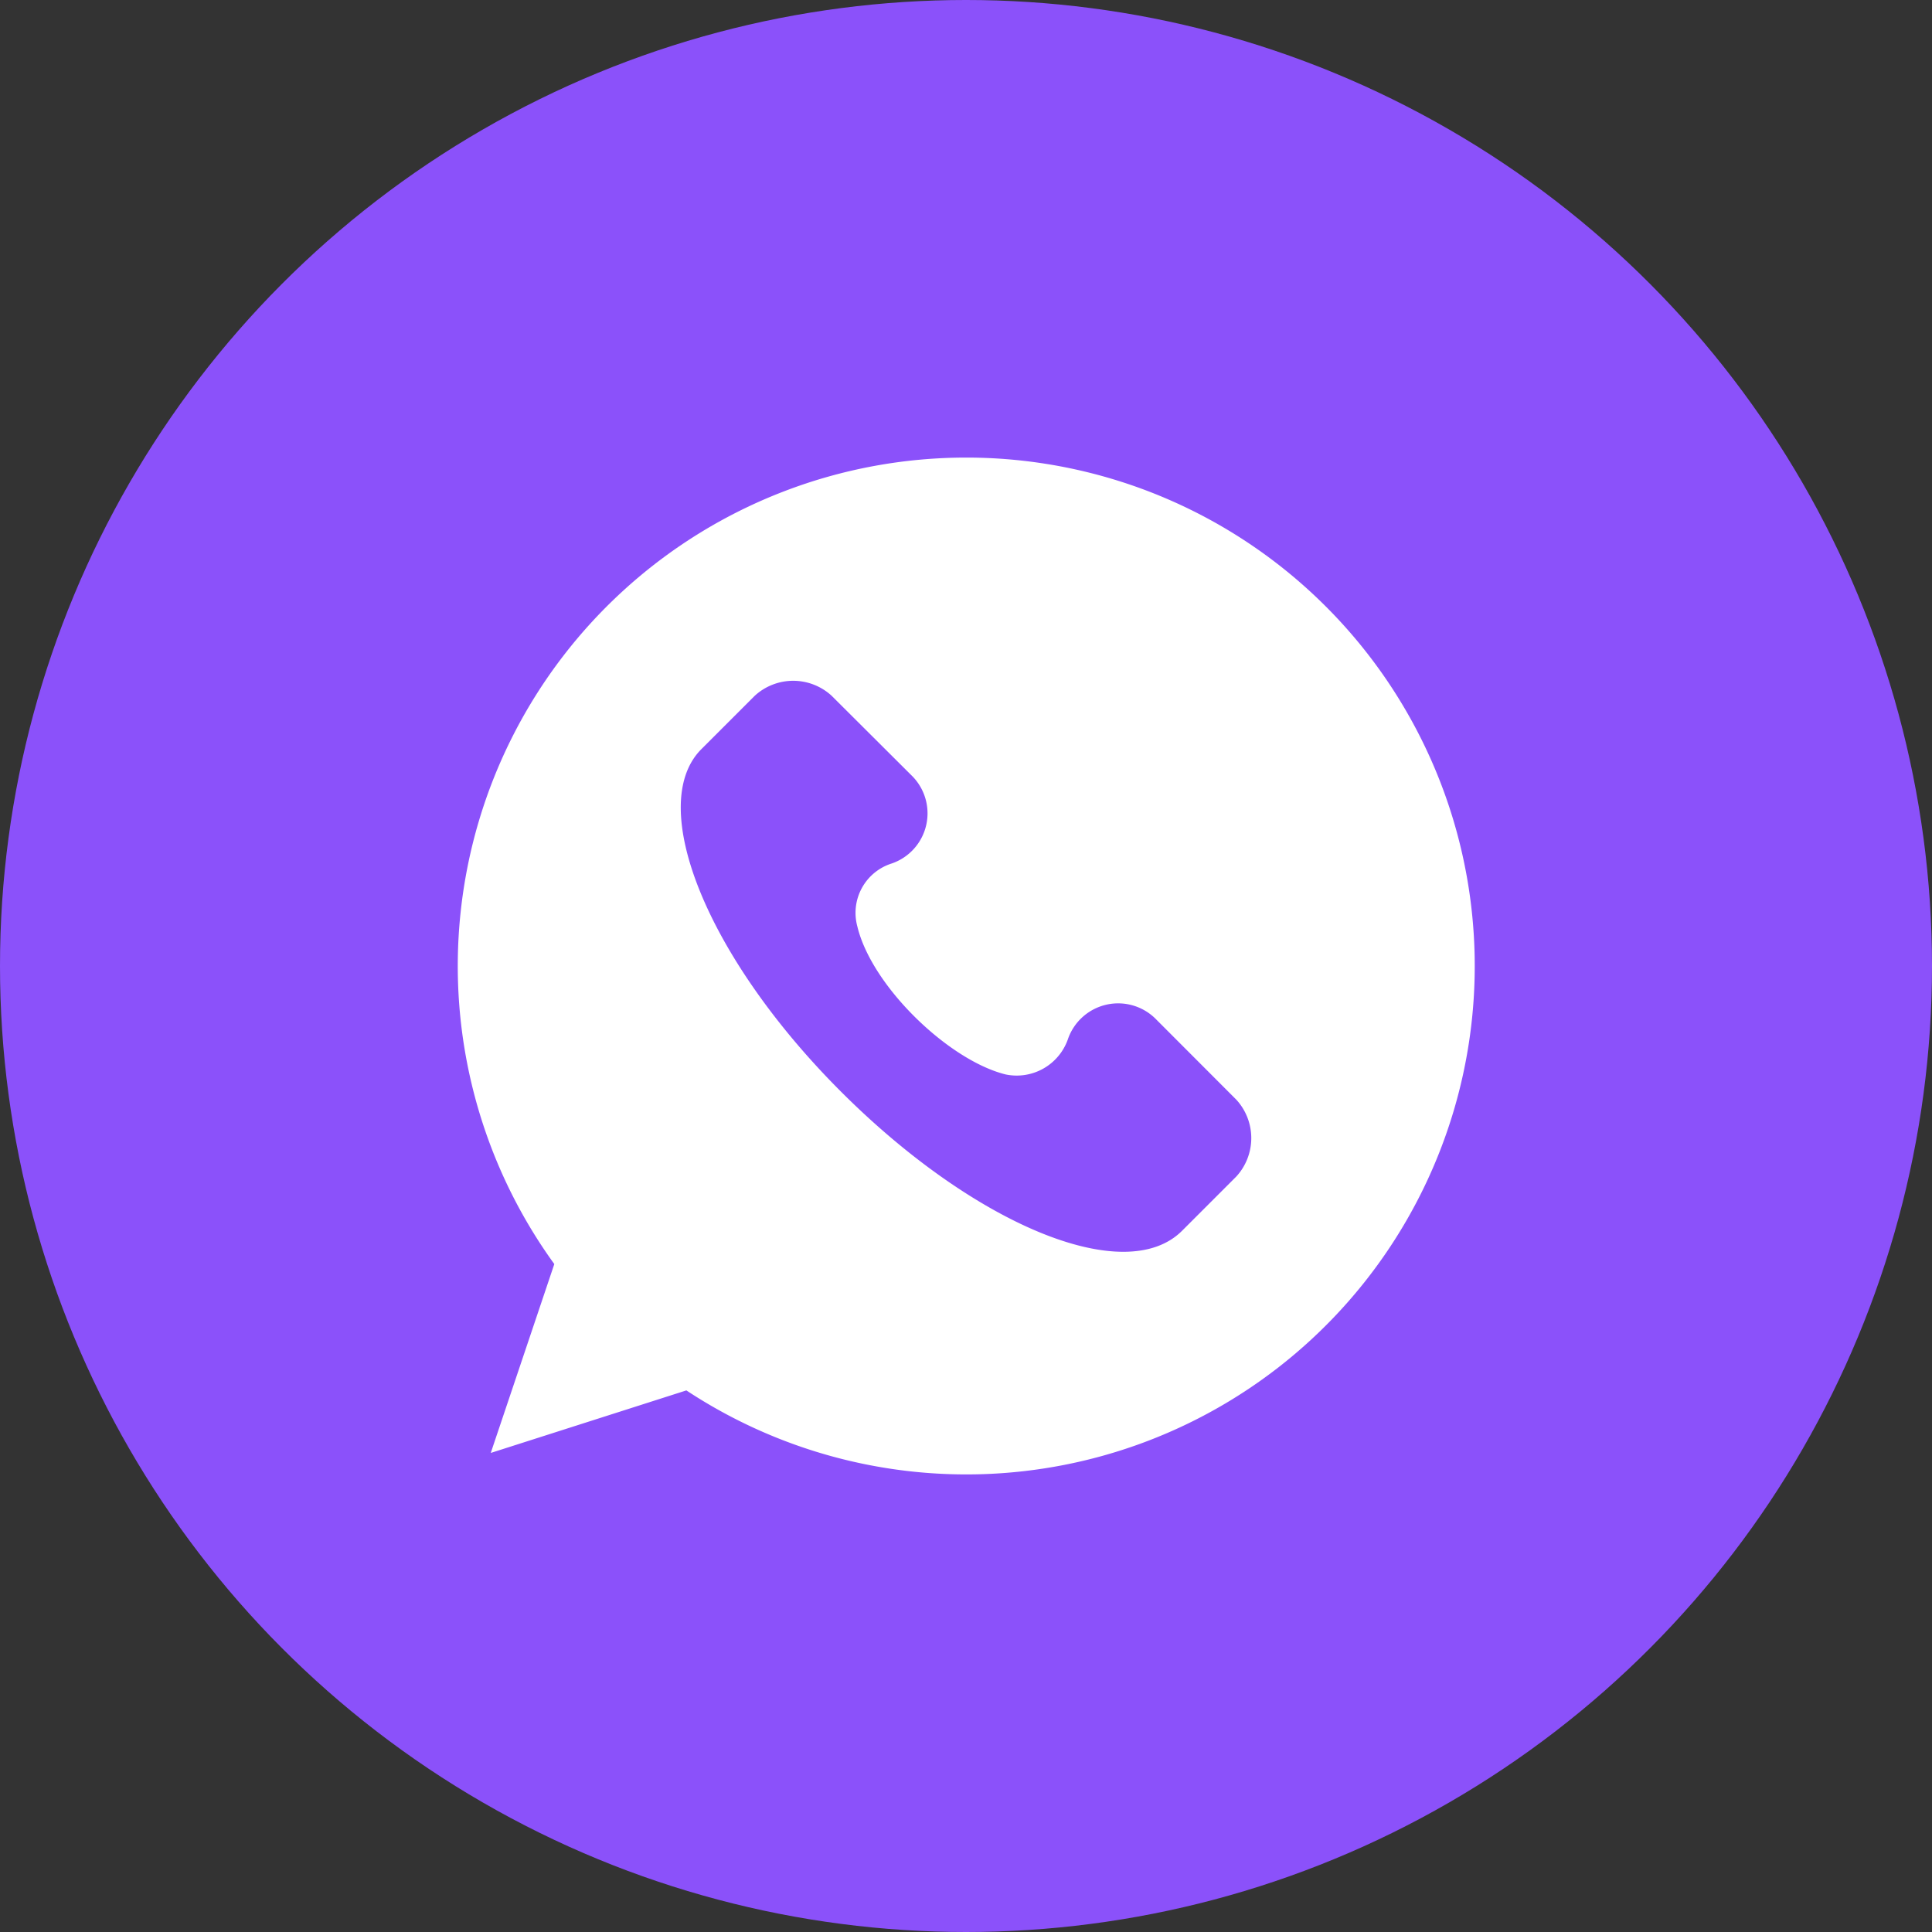 <?xml version="1.0" encoding="UTF-8"?> <svg xmlns="http://www.w3.org/2000/svg" xmlns:xlink="http://www.w3.org/1999/xlink" width="512" height="512" x="0" y="0" viewBox="0 0 152 152" style="enable-background:new 0 0 512 512" xml:space="preserve" class=""><rect x="0" y="0" width="152" height="152" fill="#333333" stroke="none"/> <g> <g data-name="Layer 2"> <g data-name="08.Whatsapp"> <circle cx="76" cy="76" r="76" fill="#8b51fa" opacity="1" data-original="#4caf50" class=""></circle> <path fill="#ffffff" d="M76 36a40 40 0 0 0-32.39 63.45l-5 14.86L54 109.39A40 40 0 1 0 76 36zm21.26 56.57L93 96.83c-4.48 4.48-16.36-.45-26.89-11S50.86 63.43 55.12 59l4.26-4.26a4.47 4.47 0 0 1 6.05 0L71.71 61a4.17 4.17 0 0 1-1.57 6.94 4.07 4.07 0 0 0-2.69 4.94c1.12 4.7 7.17 10.53 11.66 11.65A4.27 4.27 0 0 0 84 81.81a4.18 4.18 0 0 1 7-1.57l6.27 6.28a4.47 4.47 0 0 1-.01 6.05z" opacity="1" data-original="#ffffff" class=""></path> </g> </g> </g> </svg> 